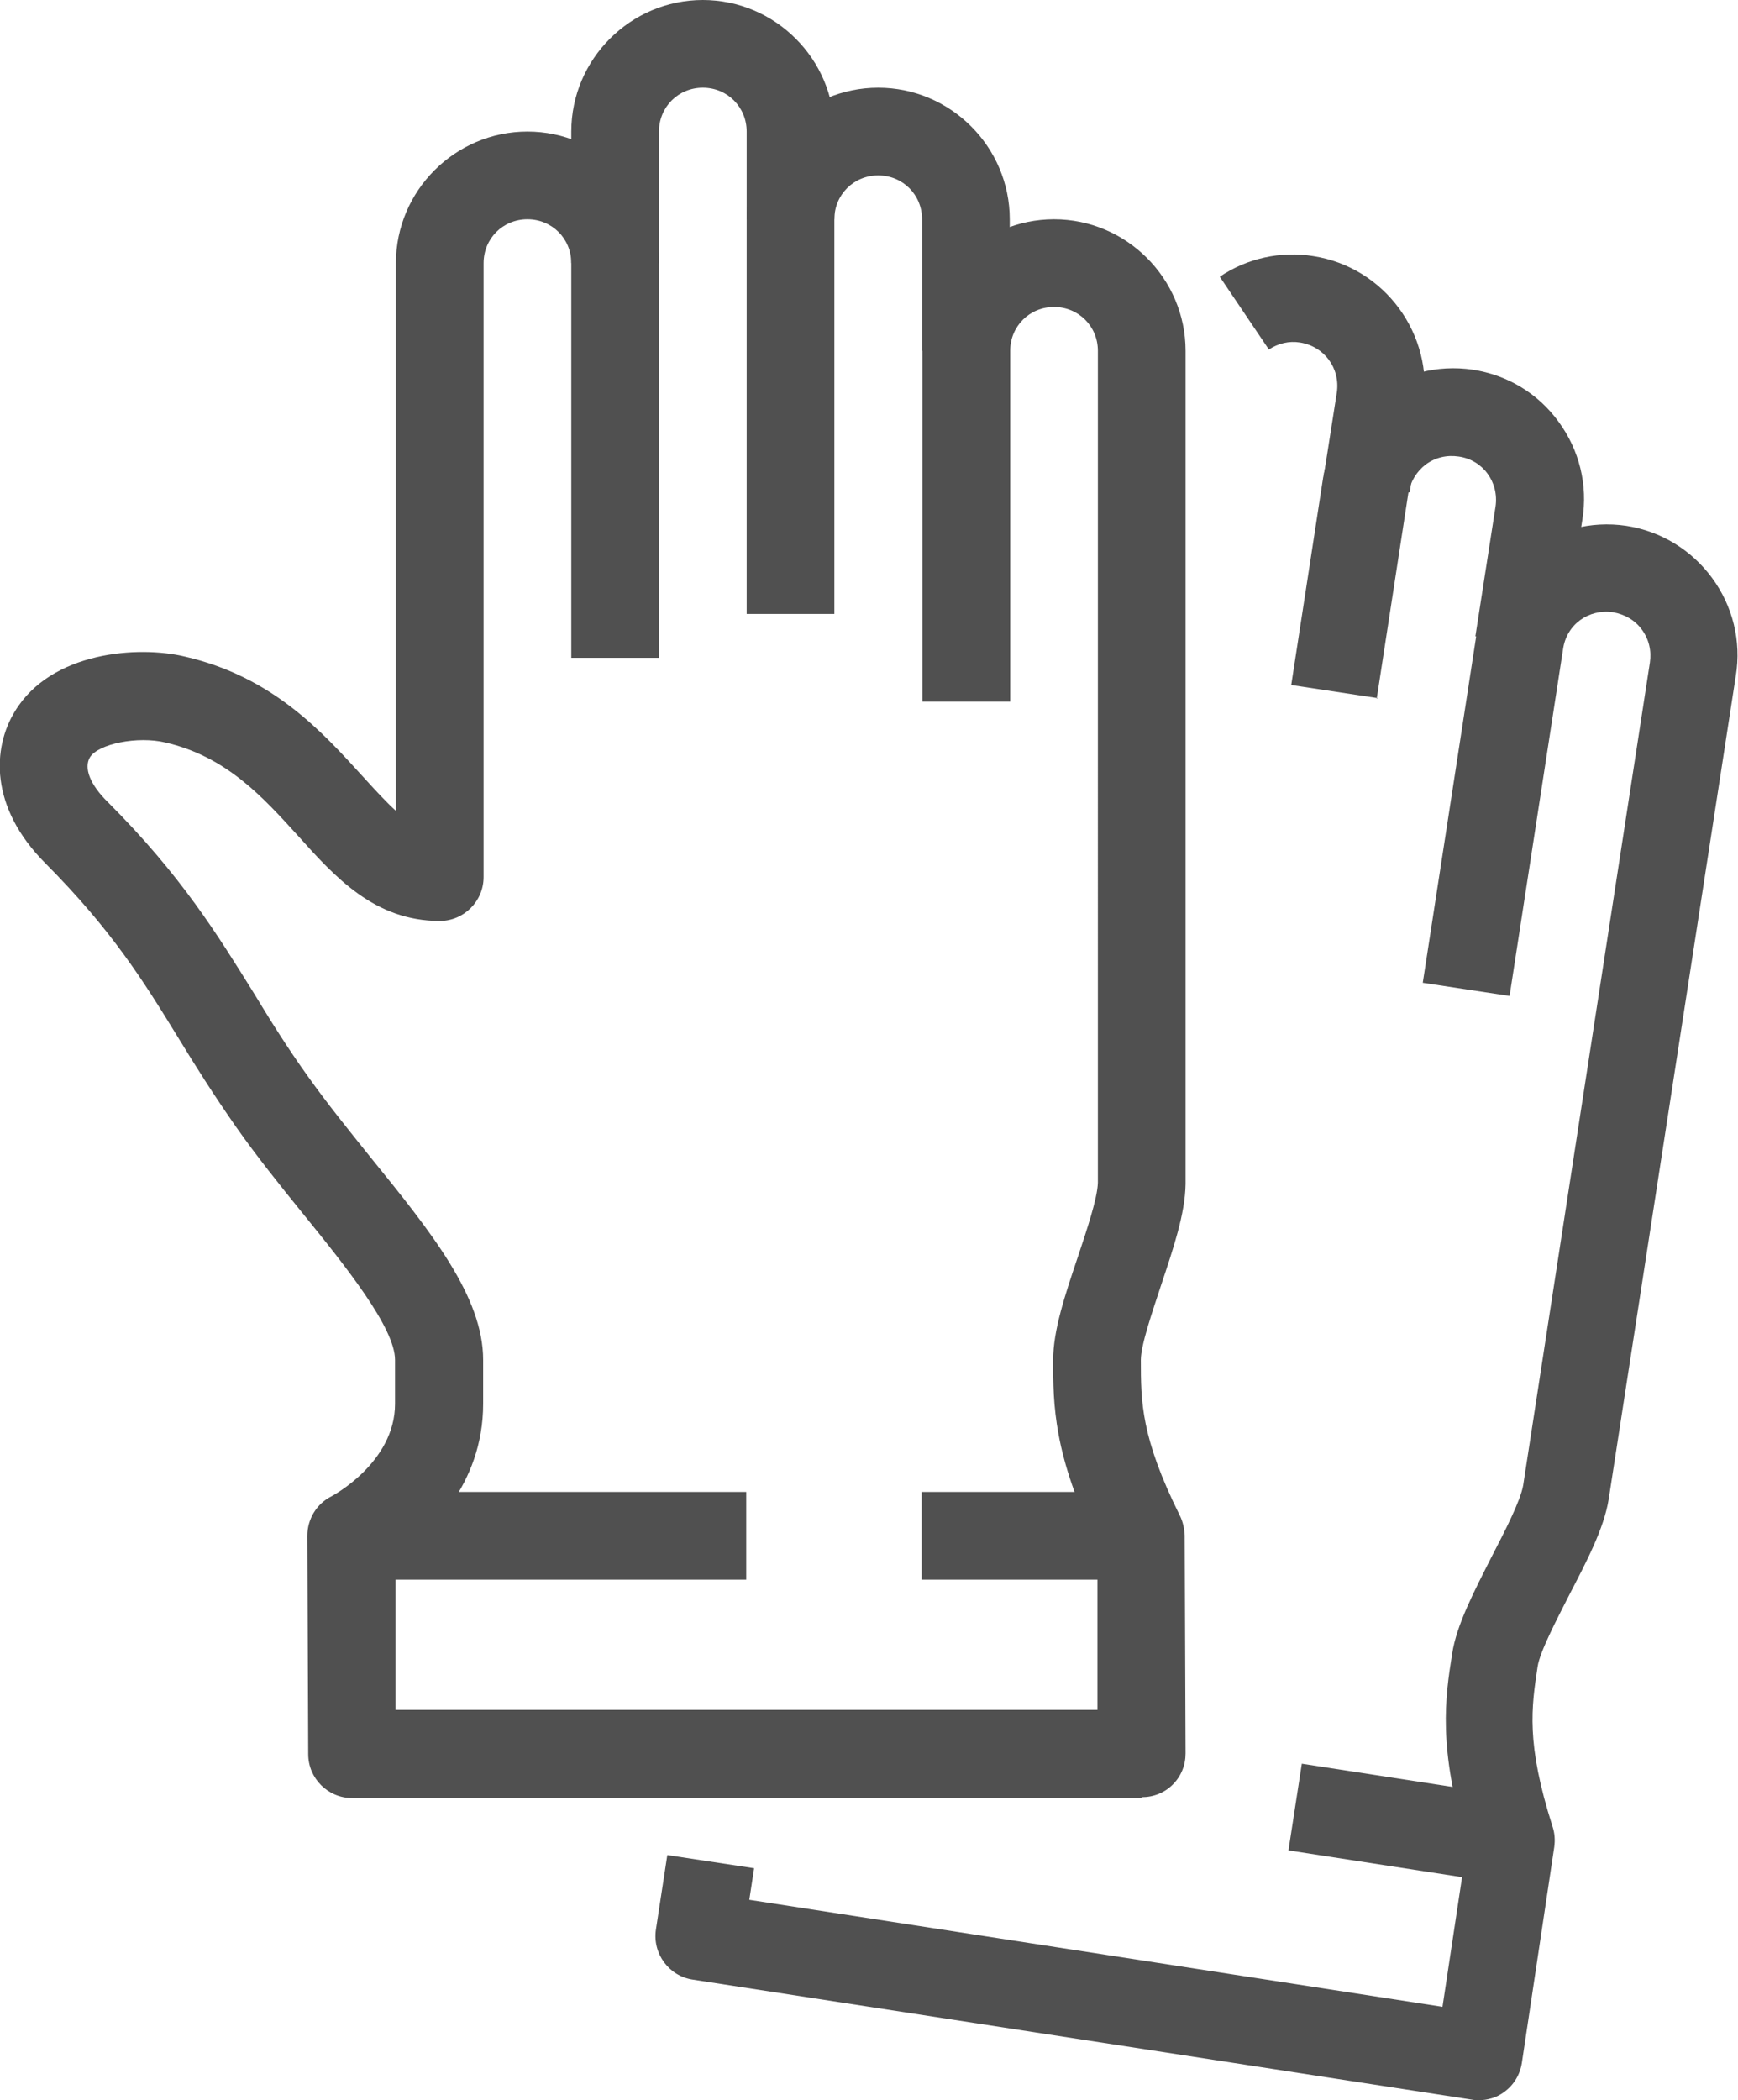 <svg viewBox="0 0 39.64 47.89" xmlns="http://www.w3.org/2000/svg" data-name="Layer 2" id="Layer_2">
  <defs>
    <style>
      .cls-1 {
        fill: #505050;
      }
    </style>
  </defs>
  <g id="icons">
    <g>
      <path d="M15.03,15h-2V3c0-1.65,1.35-3,3-3s3,1.35,3,3v2h-2v-2c0-.56-.44-1-1-1s-1,.44-1,1v12Z" class="cls-1"></path>
      <path d="M19.03,14h-2V5c0-1.65,1.35-3,3-3s3,1.35,3,3v3h-2v-3c0-.56-.44-1-1-1s-1,.44-1,1v9Z" class="cls-1"></path>
      <path d="M26.03,41H8.03c-.55,0-1-.45-1-1l-.02-4.98c0-.38.21-.73.55-.9,0,0,1.45-.76,1.45-2.11v-1c0-.73-1.12-2.13-2.12-3.36-.51-.63-1.04-1.29-1.51-1.96-.51-.73-.92-1.38-1.31-2.02-.81-1.32-1.52-2.46-3.03-3.98-1.29-1.29-1.21-2.64-.7-3.47.83-1.37,2.82-1.5,3.87-1.25,2.01.46,3.14,1.72,4.06,2.73.29.32.54.59.76.79V6c0-1.65,1.35-3,3-3s3,1.35,3,3h-2c0-.56-.44-1-1-1s-1,.44-1,1v14c0,.55-.45,1-1,1-1.48,0-2.38-.99-3.24-1.95-.8-.88-1.63-1.8-3.02-2.12-.63-.15-1.53.03-1.72.34-.14.24,0,.62.41,1.02,1.68,1.68,2.51,3.04,3.32,4.34.37.61.76,1.24,1.24,1.91.44.62.95,1.25,1.44,1.86,1.38,1.7,2.56,3.17,2.56,4.61v1c0,1.85-1.25,3.01-2,3.55v3.43h16.01v-3.75c-1.01-2.08-1.01-3.22-1.01-4.23,0-.67.27-1.48.56-2.34.2-.6.45-1.34.46-1.7V8c0-.56-.44-1-1-1s-1,.44-1,1v8h-2v-8c0-1.65,1.35-3,3-3s3,1.35,3,3v19c-.01.68-.28,1.47-.56,2.31-.2.61-.46,1.36-.46,1.7,0,.95,0,1.76.89,3.55.07.14.1.29.11.44l.02,4.98c0,.27-.1.52-.29.71s-.44.29-.71.29Z" class="cls-1"></path>
      <rect height="2" width="5" y="34.02" x="21.02" class="cls-1"></rect>
      <rect height="2" width="9" y="34.02" x="8.02" class="cls-1"></rect>
      <path d="M32.16,11.23l-1.98-.3.31-1.98c.08-.55-.28-1.05-.84-1.14-.25-.04-.5.02-.71.16l-1.12-1.66c.62-.42,1.39-.59,2.13-.47,1.63.25,2.76,1.79,2.51,3.42l-.31,1.98Z" class="cls-1"></path>
      <path d="M31.43,15.92l-1.98-.3.72-4.68c.25-1.64,1.79-2.75,3.42-2.51.79.12,1.49.54,1.96,1.19.47.64.67,1.44.54,2.23l-.46,2.96-1.98-.3.46-2.96c.08-.55-.28-1.06-.84-1.14-.27-.04-.53.02-.75.18-.21.16-.35.39-.4.66l-.72,4.68Z" class="cls-1"></path>
      <path d="M33.74,47.89c-.05,0-.1,0-.15-.01l-17.79-2.74c-.54-.08-.92-.59-.84-1.14l.26-1.7,1.98.3-.11.72,15.81,2.44.56-3.71c-.67-2.2-.5-3.33-.34-4.34.1-.66.5-1.42.91-2.23.29-.56.65-1.26.71-1.61l2.89-18.76c.04-.27-.02-.53-.18-.75s-.39-.35-.66-.4c-.56-.08-1.06.28-1.14.84l-1.22,7.91-1.98-.3,1.22-7.91c.25-1.63,1.79-2.75,3.42-2.51.79.12,1.49.55,1.96,1.19.47.64.67,1.44.54,2.23l-2.9,18.78c-.11.67-.5,1.41-.91,2.2-.29.57-.66,1.28-.71,1.61-.14.93-.27,1.74.34,3.65.05.15.06.3.04.46l-.74,4.93c-.04.26-.18.5-.4.66-.17.13-.38.19-.59.19Z" class="cls-1"></path>
      <rect transform="translate(-13.96 66.89) rotate(-81.24)" height="5" width="2" y="39.08" x="31.01" class="cls-1"></rect>
    </g>
  </g>
</svg>